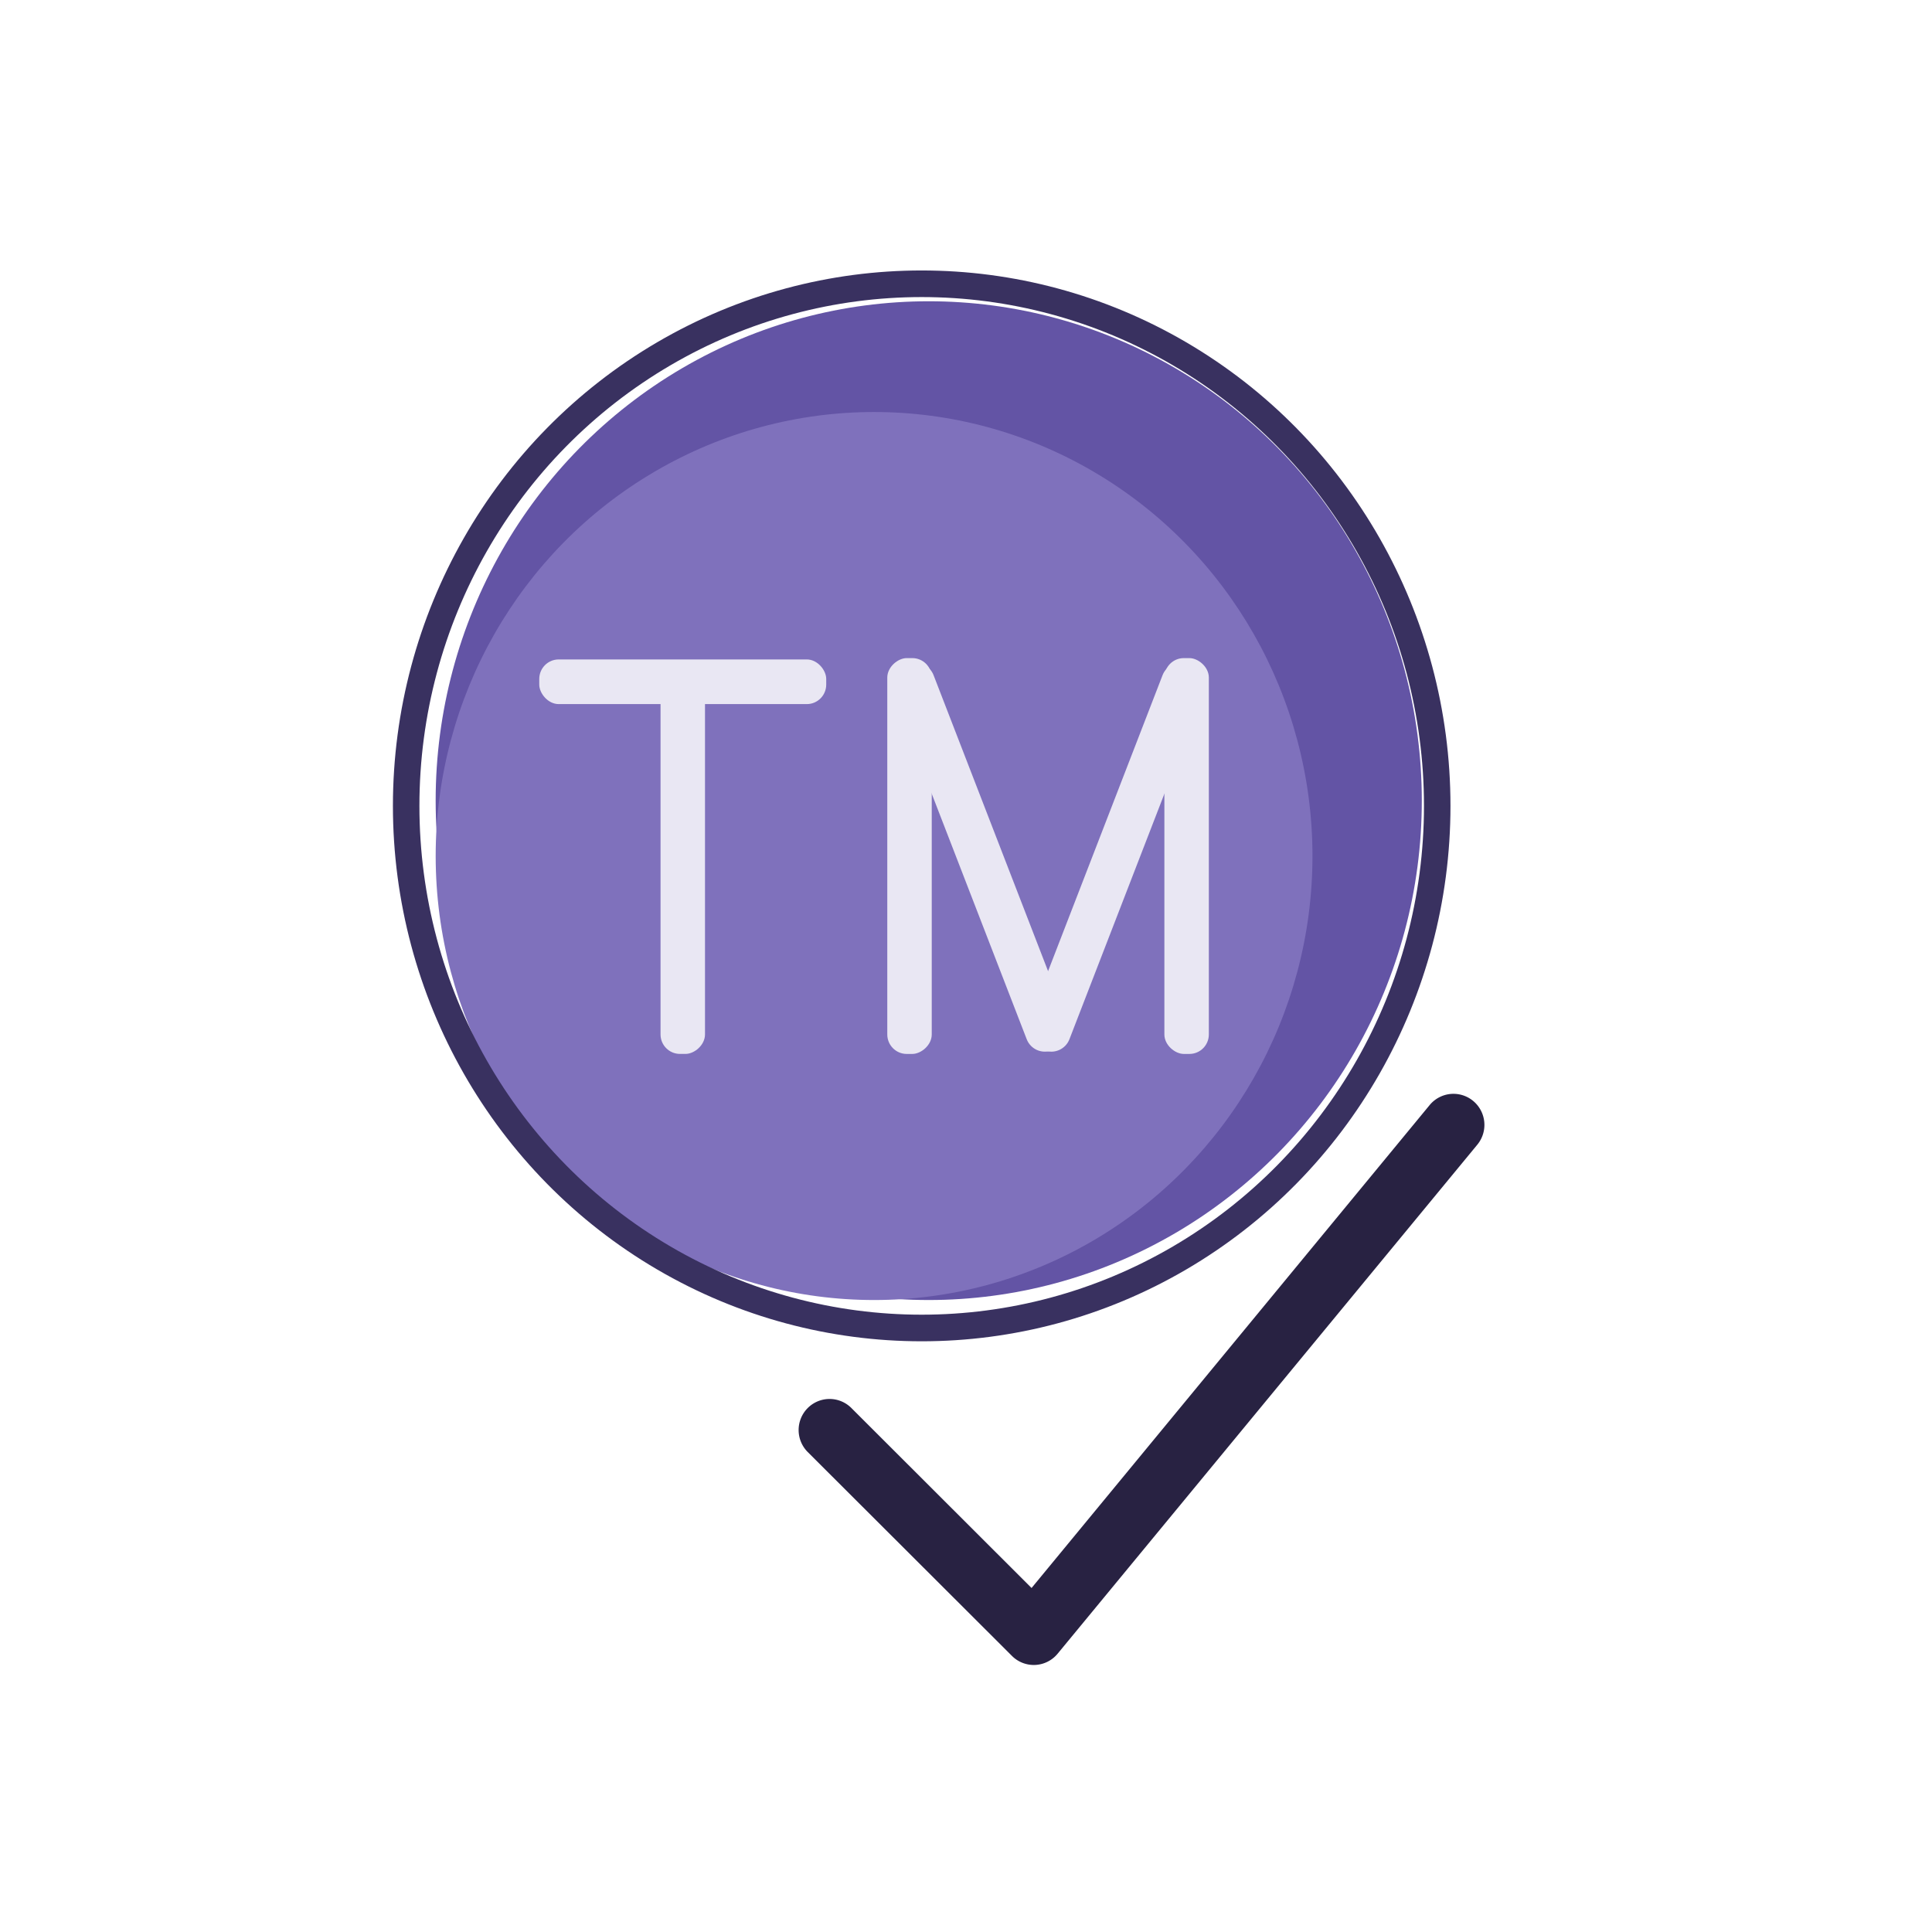 <?xml version="1.0" encoding="UTF-8"?> <svg xmlns="http://www.w3.org/2000/svg" width="75" height="75" viewBox="0 0 19.844 19.844"><g transform="translate(-218.866 -104.284)"><rect ry="0" rx="0" y="104.284" x="218.866" height="19.844" width="19.844" fill="none" paint-order="markers stroke fill"></rect><g transform="matrix(.24 0 0 .241 94.874 104.839)" stroke-width="1.071"><ellipse cy="31.82" cx="556.38" rx="21.102" ry="21.283" fill="#6354a5" paint-order="fill markers stroke"></ellipse><ellipse cx="554.041" cy="34.18" rx="18.762" ry="18.923" fill="#7f71bc" paint-order="fill markers stroke"></ellipse><ellipse cy="32.043" cx="556.079" rx="22.063" ry="22.252" fill="none" stroke="#393160" stroke-width="1.134" stroke-linecap="round" stroke-linejoin="round" paint-order="fill markers stroke"></ellipse><path style="line-height:normal;font-variant-ligatures:normal;font-variant-position:normal;font-variant-caps:normal;font-variant-numeric:normal;font-variant-alternates:normal;font-variant-east-asian:normal;font-feature-settings:normal;font-variation-settings:normal;text-indent:0;text-align:start;text-decoration-line:none;text-decoration-style:solid;text-decoration-color:#000;text-transform:none;text-orientation:mixed;white-space:normal;shape-padding:0;shape-margin:0;inline-size:0;isolation:auto;mix-blend-mode:normal;solid-color:#000;solid-opacity:1" d="M578.883 44.316a1.323 1.323 0 00-1.065.478l-17.037 20.582-7.713-7.672a1.323 1.323 0 00-1.87.006 1.323 1.323 0 00.003 1.871l8.743 8.692a1.323 1.323 0 001.95-.094l17.964-21.697a1.323 1.323 0 00-.176-1.862 1.323 1.323 0 00-.799-.304z" color="#000" font-weight="400" font-family="sans-serif" overflow="visible" fill="#282242"></path><g transform="translate(1.25 .721)" fill="#e9e7f3" paint-order="fill markers stroke"><rect rx=".831" ry=".831" y="25.081" x="538.462" height="1.903" width="12.281"></rect><rect transform="rotate(90)" rx=".831" width="16.412" height="1.903" x="25.481" y="-545.555" ry=".831"></rect><rect ry=".831" y="-555.259" x="25.024" height="1.903" width="16.87" rx=".831" transform="rotate(90)"></rect><rect transform="rotate(68.77)" rx=".831" width="17.567" height="1.903" x="224.268" y="-508.324" ry=".831"></rect><rect transform="matrix(0 1 1 0 0 0)" rx=".831" width="16.87" height="1.903" x="25.024" y="565.215" ry=".831"></rect><rect ry=".831" y="536.112" x="-181.46" height="1.903" width="17.567" rx=".831" transform="scale(-1 1) rotate(68.771)"></rect></g></g></g></svg> 